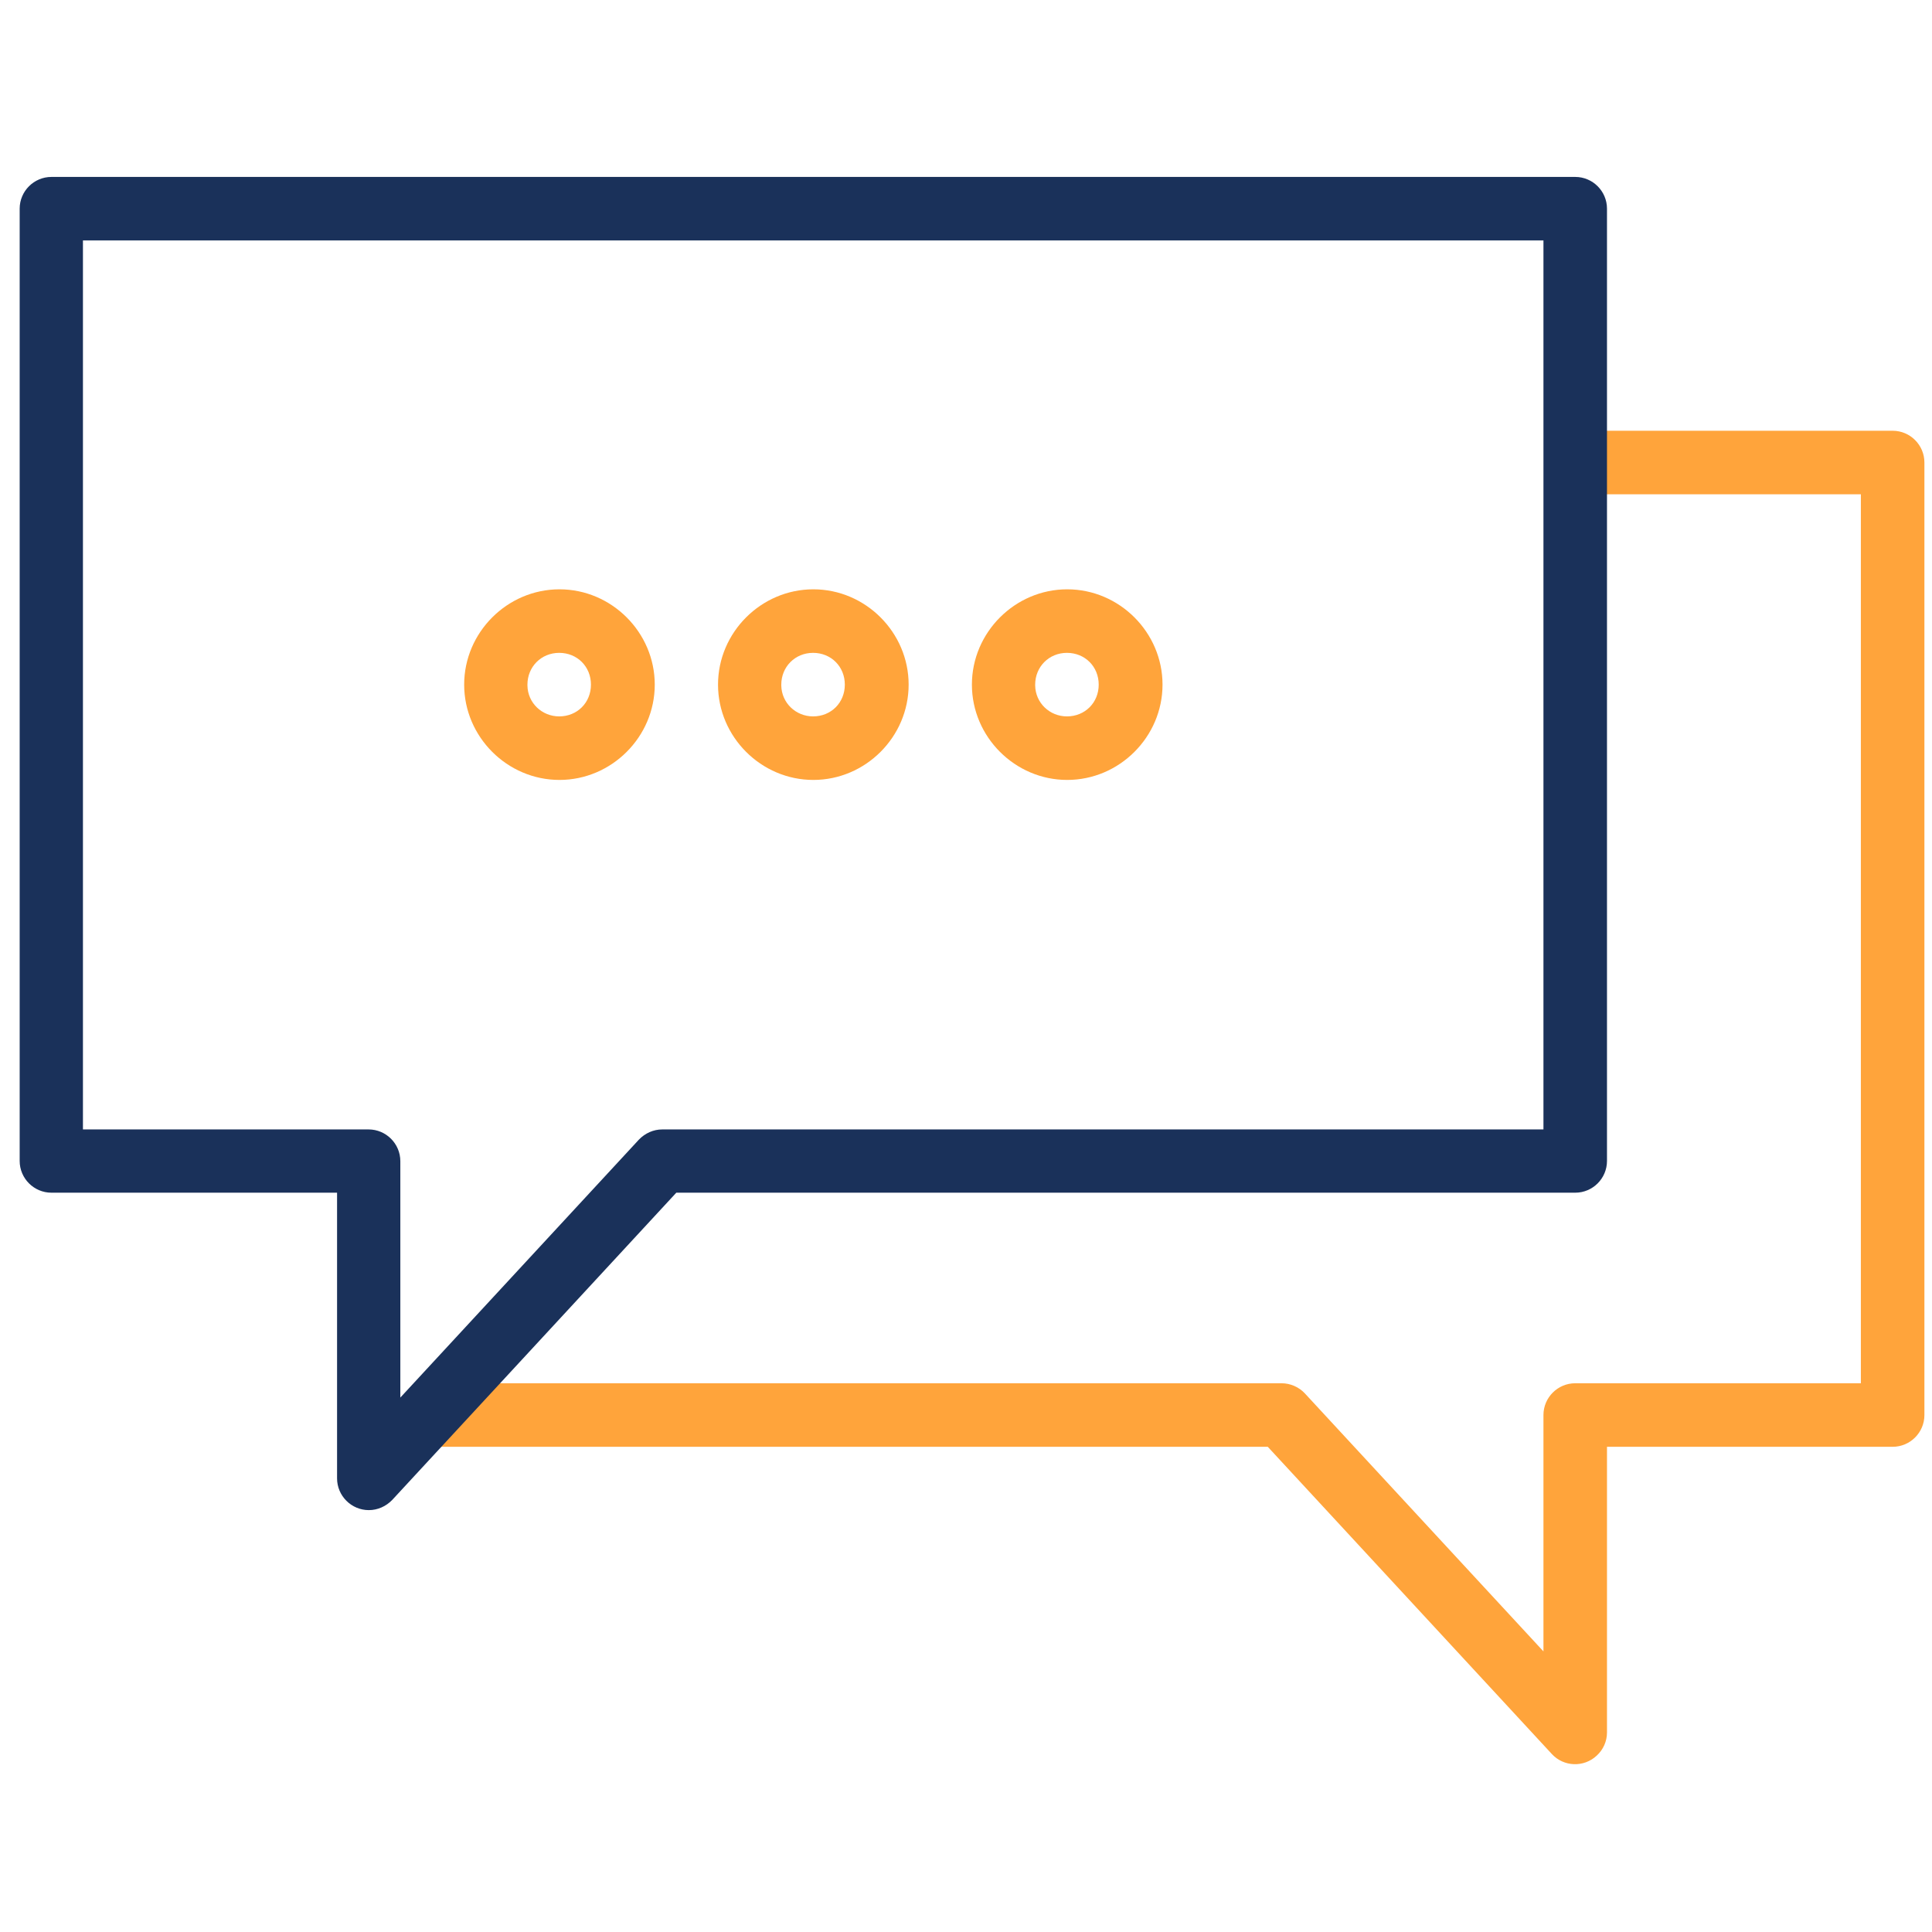 <?xml version="1.0" encoding="UTF-8"?> <svg xmlns="http://www.w3.org/2000/svg" width="71" height="71" viewBox="0 0 71 71" fill="none"><g clip-path="url(#clip0_3950_207)"><path d="M56.939 15.83V18.165H68.386V50.834H57.889C57.246 50.834 56.721 51.358 56.721 52.002V60.688L47.956 51.21C47.738 50.973 47.421 50.834 47.095 50.834H15.484V53.169H46.59L57.028 64.458C57.464 64.933 58.206 64.962 58.68 64.517C58.918 64.299 59.056 63.993 59.056 63.666V53.169H69.554C70.197 53.169 70.721 52.645 70.721 52.002V16.997C70.721 16.354 70.197 15.83 69.554 15.83H56.939ZM20.56 21.657C18.64 21.657 17.058 23.241 17.058 25.16C17.058 27.079 18.64 28.662 20.56 28.662C22.479 28.662 24.062 27.079 24.062 25.16C24.062 23.241 22.479 21.657 20.56 21.657ZM29.89 21.657C27.97 21.657 26.387 23.241 26.387 25.16C26.387 27.079 27.97 28.662 29.89 28.662C31.809 28.662 33.392 27.079 33.392 25.16C33.392 23.241 31.809 21.657 29.89 21.657ZM39.219 21.657C37.3 21.657 35.717 23.241 35.717 25.16C35.717 27.079 37.3 28.662 39.219 28.662C41.139 28.662 42.722 27.079 42.722 25.16C42.722 23.241 41.139 21.657 39.219 21.657ZM20.55 23.992C21.213 23.992 21.717 24.497 21.717 25.16C21.717 25.823 21.213 26.327 20.55 26.327C19.917 26.327 19.392 25.833 19.383 25.19C19.383 25.18 19.383 25.17 19.383 25.16C19.383 24.507 19.887 23.992 20.55 23.992ZM29.88 23.992C30.543 23.992 31.047 24.497 31.047 25.16C31.047 25.823 30.543 26.327 29.88 26.327C29.247 26.327 28.722 25.833 28.712 25.19C28.712 25.18 28.712 25.17 28.712 25.16C28.712 24.507 29.217 23.992 29.88 23.992ZM39.209 23.992C39.872 23.992 40.377 24.497 40.377 25.16C40.377 25.823 39.872 26.327 39.209 26.327C38.576 26.327 38.052 25.833 38.042 25.19C38.042 25.18 38.042 25.17 38.042 25.16C38.042 24.507 38.547 23.992 39.209 23.992Z" fill="#FFA43B"></path><path d="M1.89 6.502C1.247 6.502 0.723 7.026 0.723 7.669V42.663C0.723 43.307 1.247 43.831 1.89 43.831H12.387V54.328C12.387 54.971 12.912 55.496 13.555 55.496C13.881 55.496 14.188 55.357 14.416 55.12L24.854 43.831H57.889C58.532 43.831 59.056 43.307 59.056 42.663V7.669C59.056 7.026 58.532 6.502 57.889 6.502H1.89ZM3.058 8.837H56.721V41.506H24.339C24.012 41.506 23.706 41.645 23.478 41.882L14.712 51.36V42.673C14.712 42.03 14.188 41.506 13.545 41.506H3.048V8.837H3.058Z" fill="#1A315A"></path></g><defs><clipPath id="clip0_3950_207"><rect width="70" height="70" fill="white" transform="translate(0.727 0.672)"></rect></clipPath></defs></svg> 